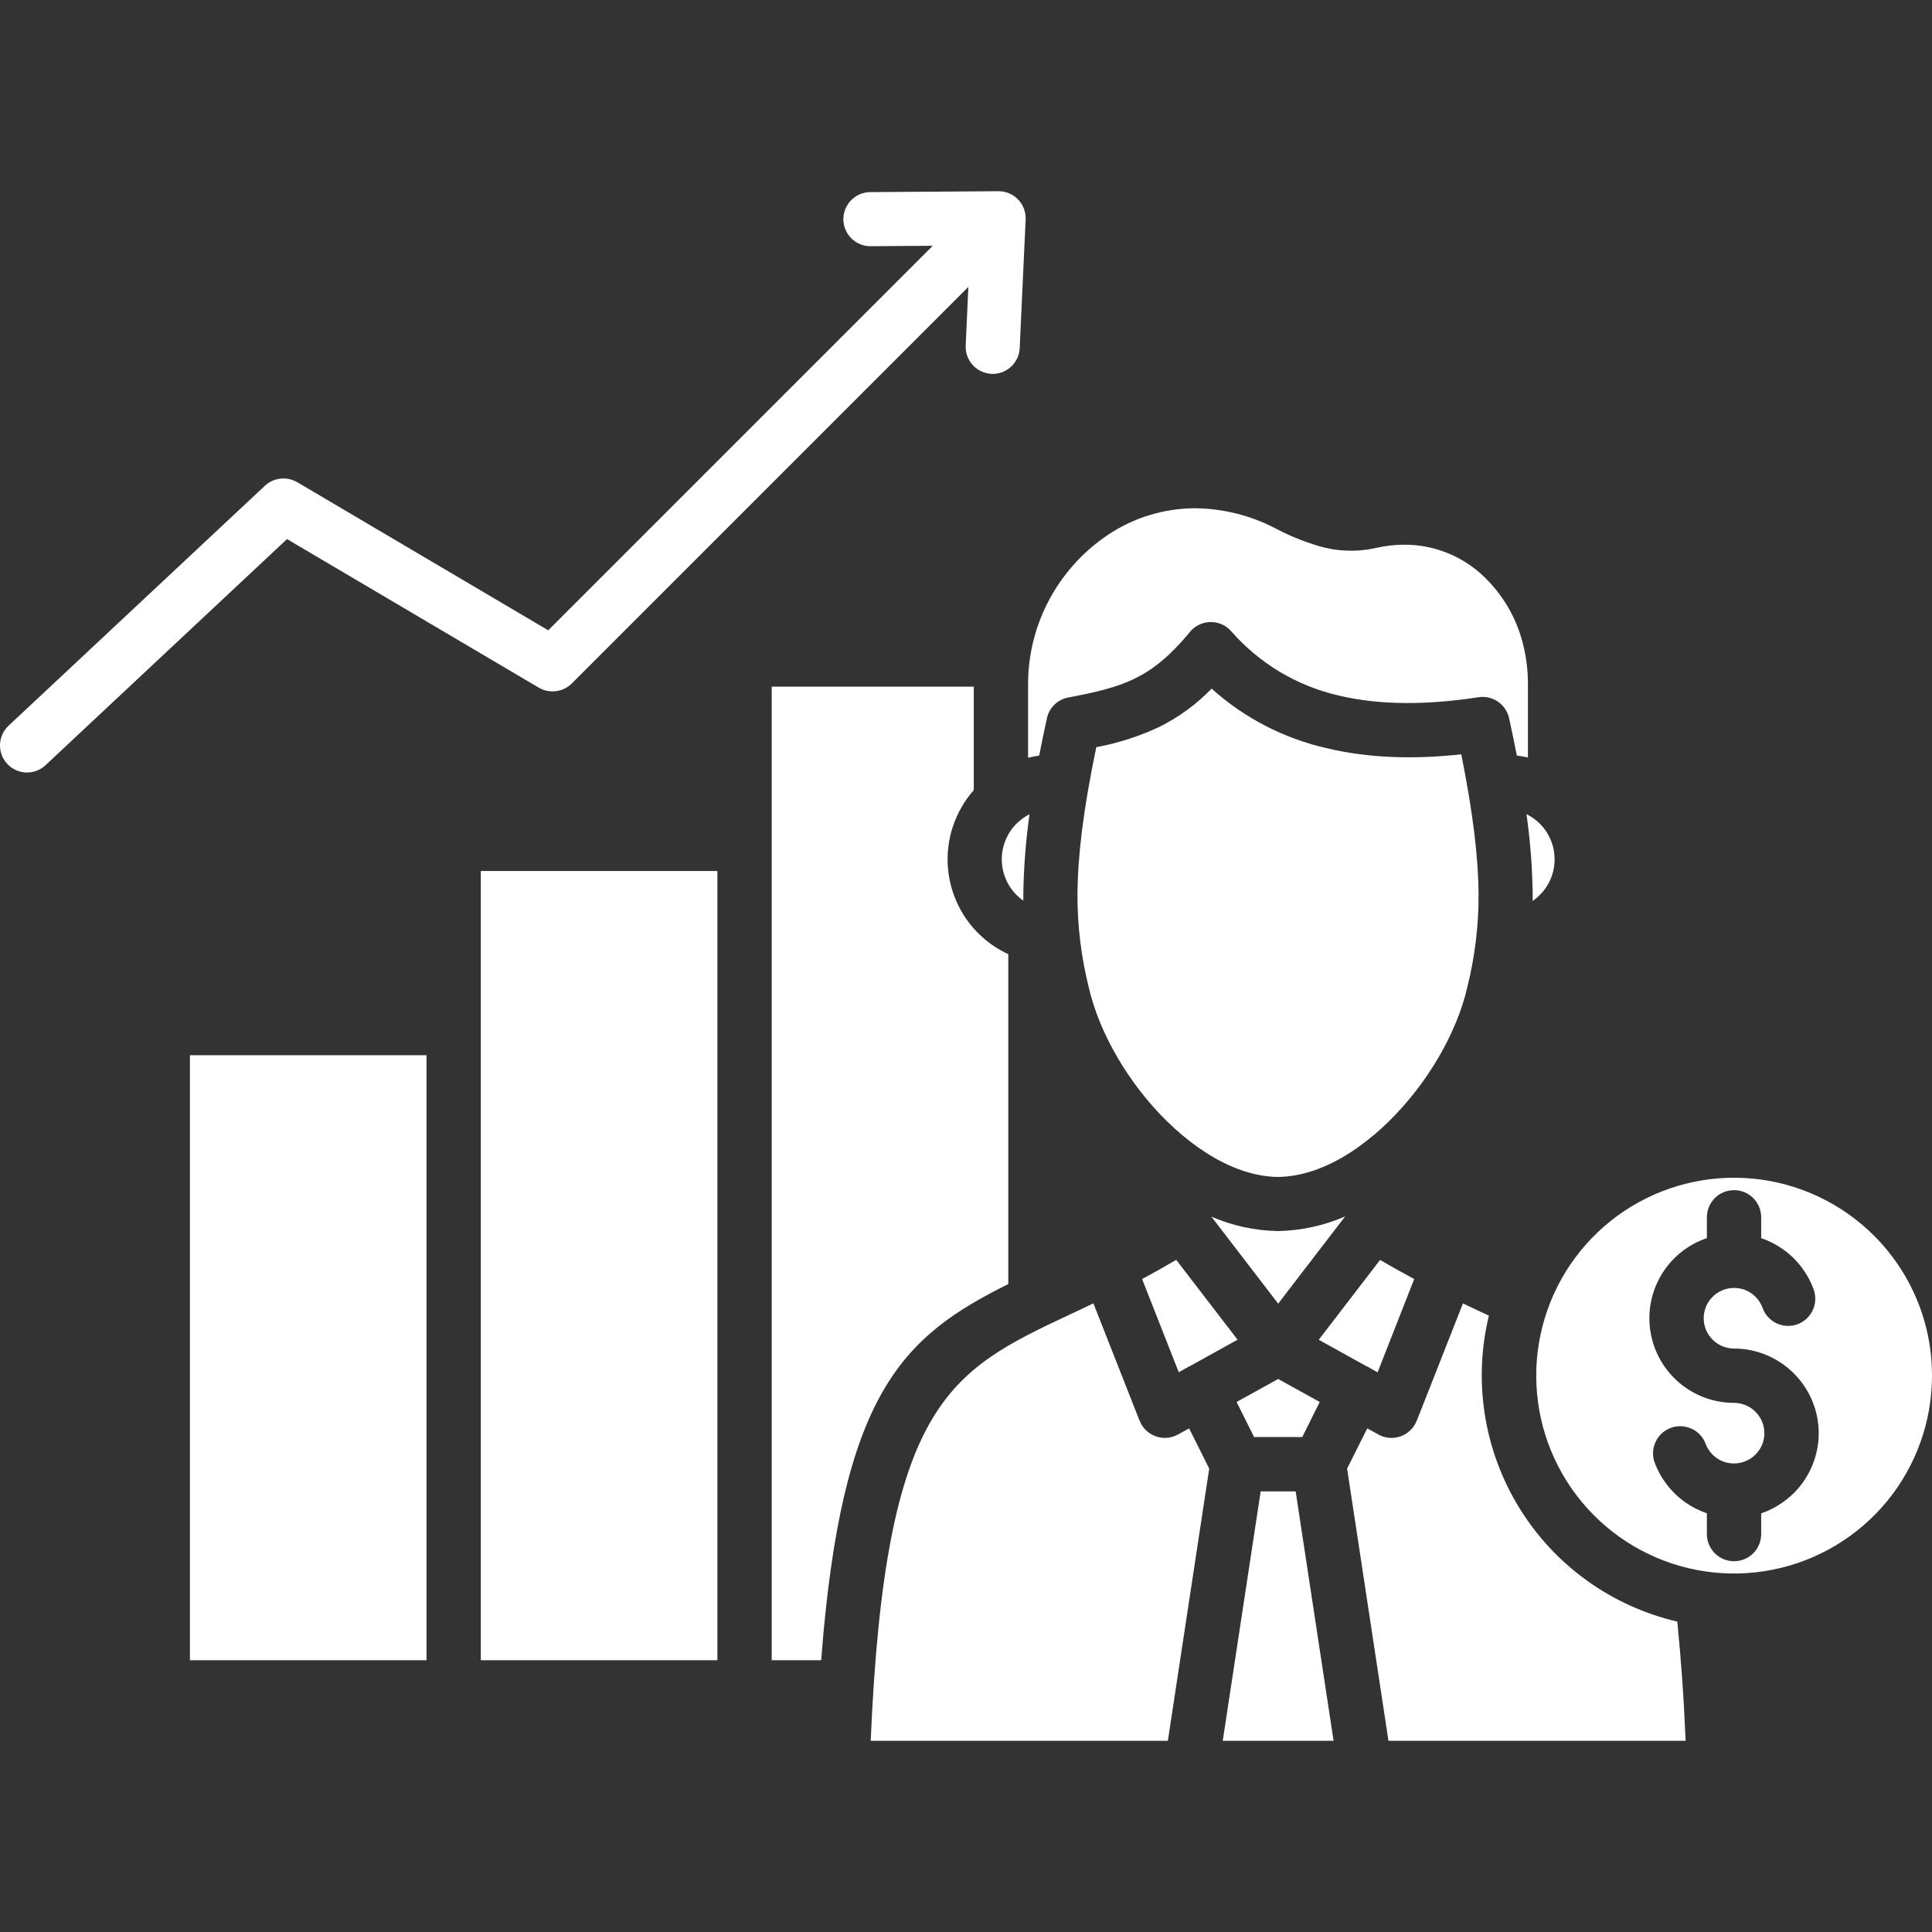 <svg width="46" height="46" viewBox="0 0 46 46" fill="none" xmlns="http://www.w3.org/2000/svg">
<rect x="0" y="0" width="46" height="46" fill="#333333" stroke="none"/>
<path d="M29.859 34.216L29.443 33.38L30.433 32.833L31.422 33.38L31.006 34.216H29.859ZM35.204 21.267C35.196 20.445 35.083 19.408 34.792 17.96C33.667 18.083 32.582 18.054 31.572 17.81C30.559 17.578 29.622 17.091 28.848 16.396C28.488 16.769 28.066 17.077 27.602 17.308C27.125 17.532 26.62 17.694 26.102 17.79C25.782 19.326 25.661 20.413 25.654 21.267C25.649 22.02 25.739 22.77 25.921 23.5C26.17 24.595 26.872 25.805 27.796 26.708L27.798 26.71V26.708C28.017 26.924 28.253 27.123 28.503 27.302C28.526 27.318 28.548 27.331 28.568 27.347C29.16 27.758 29.799 28.015 30.427 28.023C31.061 28.015 31.703 27.756 32.297 27.342C32.318 27.326 32.339 27.311 32.36 27.297C32.608 27.119 32.842 26.922 33.059 26.708C33.986 25.802 34.688 24.592 34.937 23.5C35.119 22.77 35.209 22.02 35.204 21.267ZM32.562 32.54C32.589 32.553 32.615 32.568 32.64 32.585L32.8 32.674L33.672 30.453C33.41 30.312 33.138 30.163 32.86 29.997L31.399 31.899L32.533 32.528C32.543 32.53 32.553 32.534 32.562 32.54ZM32.027 28.963C31.526 29.18 30.989 29.298 30.443 29.311H30.425C29.88 29.301 29.343 29.185 28.843 28.968L30.433 31.039L32.027 28.963ZM27.222 30.437L27.193 30.453L28.066 32.673L28.225 32.584C28.25 32.568 28.277 32.553 28.304 32.539C28.313 32.534 28.323 32.53 28.333 32.526L29.466 31.898L28.005 29.996C27.747 30.149 27.486 30.296 27.222 30.437ZM24.224 19.588C24.138 19.671 24.065 19.765 24.007 19.869C23.86 20.129 23.815 20.435 23.881 20.726C23.948 21.018 24.12 21.274 24.365 21.445V21.256C24.376 20.631 24.425 20.006 24.512 19.387L24.509 19.389C24.432 19.428 24.359 19.476 24.292 19.531C24.271 19.551 24.248 19.571 24.224 19.588ZM24.926 17.103C24.952 16.979 25.015 16.865 25.107 16.776C25.198 16.688 25.314 16.628 25.439 16.606C26.078 16.485 26.588 16.37 27.031 16.15C27.455 15.941 27.853 15.621 28.301 15.084C28.33 15.043 28.364 15.005 28.403 14.972C28.532 14.859 28.7 14.801 28.871 14.812C29.042 14.823 29.201 14.901 29.314 15.029C29.984 15.796 30.878 16.331 31.87 16.559C32.876 16.8 34.007 16.784 35.201 16.601C35.364 16.575 35.531 16.613 35.666 16.707C35.802 16.8 35.897 16.942 35.932 17.104C35.996 17.398 36.057 17.693 36.115 17.989C36.172 17.997 36.233 18.005 36.29 18.018C36.319 18.023 36.351 18.028 36.379 18.036V16.284C36.38 15.989 36.347 15.696 36.28 15.409C36.127 14.726 35.763 14.109 35.24 13.644C34.742 13.208 34.101 12.968 33.439 12.969C33.207 12.969 32.976 12.996 32.75 13.049C32.293 13.149 31.817 13.13 31.37 12.992C31.018 12.886 30.678 12.746 30.354 12.573C29.767 12.27 29.117 12.108 28.456 12.101C27.716 12.103 26.994 12.323 26.379 12.735C25.763 13.148 25.264 13.714 24.931 14.377C24.634 14.969 24.479 15.621 24.478 16.283V18.041C24.565 18.02 24.654 18.004 24.742 17.991C24.8 17.695 24.861 17.399 24.926 17.103ZM36.492 21.256V21.45C36.641 21.349 36.764 21.215 36.854 21.059C36.944 20.903 36.998 20.728 37.011 20.549C37.024 20.369 36.997 20.189 36.931 20.021C36.865 19.854 36.763 19.703 36.631 19.581C36.613 19.565 36.592 19.549 36.573 19.531C36.522 19.488 36.467 19.451 36.408 19.418C36.388 19.406 36.367 19.394 36.345 19.384C36.433 20.005 36.482 20.63 36.492 21.256ZM46 32.755C46 33.844 45.621 34.901 44.93 35.743C44.238 36.585 43.276 37.162 42.206 37.374C41.137 37.587 40.028 37.422 39.067 36.908C38.105 36.394 37.352 35.562 36.935 34.555C36.518 33.548 36.464 32.428 36.78 31.385C37.096 30.342 37.765 29.441 38.671 28.835C39.578 28.23 40.666 27.957 41.751 28.064C42.835 28.171 43.849 28.651 44.62 29.421C45.058 29.859 45.406 30.378 45.643 30.95C45.88 31.522 46.001 32.135 46 32.755ZM43.303 34.124C43.302 33.59 43.089 33.077 42.711 32.7C42.333 32.322 41.821 32.109 41.287 32.108C41.192 32.108 41.098 32.089 41.01 32.053C40.922 32.016 40.843 31.963 40.776 31.896C40.709 31.829 40.655 31.75 40.619 31.662C40.583 31.575 40.564 31.481 40.564 31.386C40.564 31.292 40.583 31.198 40.619 31.11C40.655 31.023 40.709 30.944 40.776 30.877C40.843 30.81 40.922 30.756 41.01 30.72C41.098 30.684 41.192 30.665 41.287 30.665C41.436 30.664 41.581 30.709 41.703 30.796C41.825 30.882 41.917 31.003 41.967 31.144C42.026 31.305 42.145 31.435 42.3 31.508C42.454 31.58 42.631 31.589 42.792 31.532C42.953 31.474 43.084 31.355 43.158 31.201C43.232 31.047 43.241 30.871 43.185 30.709C43.044 30.318 42.787 29.98 42.447 29.741C42.289 29.63 42.116 29.541 41.933 29.479V28.984C41.933 28.812 41.865 28.648 41.744 28.526C41.623 28.405 41.458 28.337 41.286 28.337C41.115 28.337 40.95 28.405 40.829 28.526C40.708 28.648 40.64 28.812 40.64 28.984V29.479C40.187 29.632 39.804 29.941 39.558 30.35C39.312 30.76 39.22 31.243 39.298 31.715C39.376 32.186 39.618 32.614 39.983 32.923C40.347 33.232 40.809 33.402 41.286 33.401C41.478 33.402 41.662 33.478 41.797 33.614C41.933 33.749 42.009 33.933 42.009 34.124C42.009 34.219 41.991 34.312 41.954 34.4C41.918 34.487 41.864 34.566 41.797 34.632C41.73 34.699 41.651 34.753 41.563 34.789C41.475 34.825 41.381 34.844 41.286 34.844C41.137 34.845 40.992 34.8 40.87 34.713C40.748 34.627 40.656 34.506 40.606 34.365C40.544 34.209 40.424 34.084 40.271 34.015C40.118 33.946 39.945 33.938 39.787 33.995C39.629 34.051 39.499 34.166 39.425 34.317C39.351 34.467 39.337 34.64 39.388 34.8C39.529 35.192 39.788 35.531 40.129 35.771C40.286 35.882 40.458 35.969 40.64 36.03V36.525C40.64 36.697 40.708 36.861 40.829 36.983C40.95 37.104 41.115 37.172 41.286 37.172C41.458 37.172 41.623 37.104 41.744 36.983C41.865 36.861 41.933 36.697 41.933 36.525V36.033C42.226 35.932 42.491 35.766 42.711 35.549C43.089 35.171 43.302 34.658 43.303 34.124ZM28.044 34.156C27.895 34.238 27.719 34.258 27.555 34.21C27.391 34.163 27.253 34.053 27.17 33.904C27.157 33.878 27.146 33.852 27.136 33.825L27.133 33.828L26.033 31.032C25.837 31.128 25.667 31.207 25.499 31.285C22.603 32.647 21.076 33.367 20.731 41.448H27.806L28.791 34.967L28.312 34.009L28.044 34.156ZM30.016 35.509L29.113 41.448H31.752L30.849 35.509H30.016ZM39.936 38.61C39.161 38.429 38.429 38.097 37.784 37.633C37.138 37.168 36.591 36.58 36.174 35.903C35.757 35.225 35.478 34.472 35.354 33.686C35.229 32.9 35.262 32.098 35.45 31.325L35.364 31.285C35.186 31.202 35.009 31.119 34.832 31.034L33.732 33.828L33.73 33.825C33.719 33.852 33.709 33.878 33.696 33.904C33.613 34.053 33.474 34.163 33.31 34.211C33.146 34.258 32.97 34.238 32.821 34.156L32.554 34.009L32.074 34.967L33.059 41.448H40.134C40.111 40.93 40.085 40.43 40.05 39.951C40.018 39.503 39.98 39.056 39.936 38.61ZM24.007 30.573V22.718C23.944 22.689 23.881 22.657 23.821 22.623C23.537 22.462 23.287 22.247 23.086 21.989C22.886 21.731 22.738 21.436 22.651 21.121C22.564 20.806 22.54 20.478 22.581 20.153C22.621 19.829 22.725 19.516 22.886 19.232C22.97 19.082 23.07 18.942 23.185 18.813V16.349H18.374V39.529H19.552C20.037 33.163 21.485 31.828 24.007 30.573ZM4.522 39.529H10.155V25.124H4.522V39.529ZM11.448 24.477V39.529H17.081V20.738H11.448V24.477ZM12.828 16.373C12.952 16.445 13.096 16.474 13.238 16.456C13.38 16.438 13.512 16.374 13.614 16.273L23.056 6.831L22.993 8.224C22.988 8.309 23.001 8.394 23.029 8.474C23.058 8.554 23.102 8.628 23.159 8.691C23.216 8.754 23.285 8.805 23.363 8.841C23.44 8.877 23.523 8.898 23.608 8.902C23.693 8.905 23.778 8.892 23.858 8.863C23.938 8.833 24.011 8.788 24.073 8.73C24.136 8.672 24.186 8.603 24.221 8.525C24.257 8.448 24.276 8.364 24.279 8.279L24.42 5.226C24.427 5.055 24.367 4.888 24.252 4.762C24.136 4.636 23.976 4.561 23.805 4.553H23.745L20.715 4.574C20.545 4.576 20.384 4.646 20.265 4.767C20.146 4.888 20.08 5.051 20.08 5.221C20.081 5.39 20.149 5.553 20.268 5.673C20.388 5.793 20.551 5.861 20.72 5.862L22.208 5.852L13.053 15.007L7.078 11.481H7.075C6.955 11.411 6.816 11.381 6.678 11.396C6.539 11.411 6.41 11.47 6.308 11.565L0.204 17.279C0.142 17.337 0.092 17.406 0.057 17.483C0.023 17.56 0.003 17.643 0 17.728C-0.002 17.812 0.011 17.897 0.041 17.976C0.071 18.055 0.116 18.127 0.174 18.189C0.29 18.314 0.452 18.387 0.623 18.393C0.707 18.395 0.791 18.382 0.87 18.352C0.95 18.322 1.022 18.277 1.084 18.219L6.834 12.835L12.828 16.373Z" fill="white"/>
</svg>
